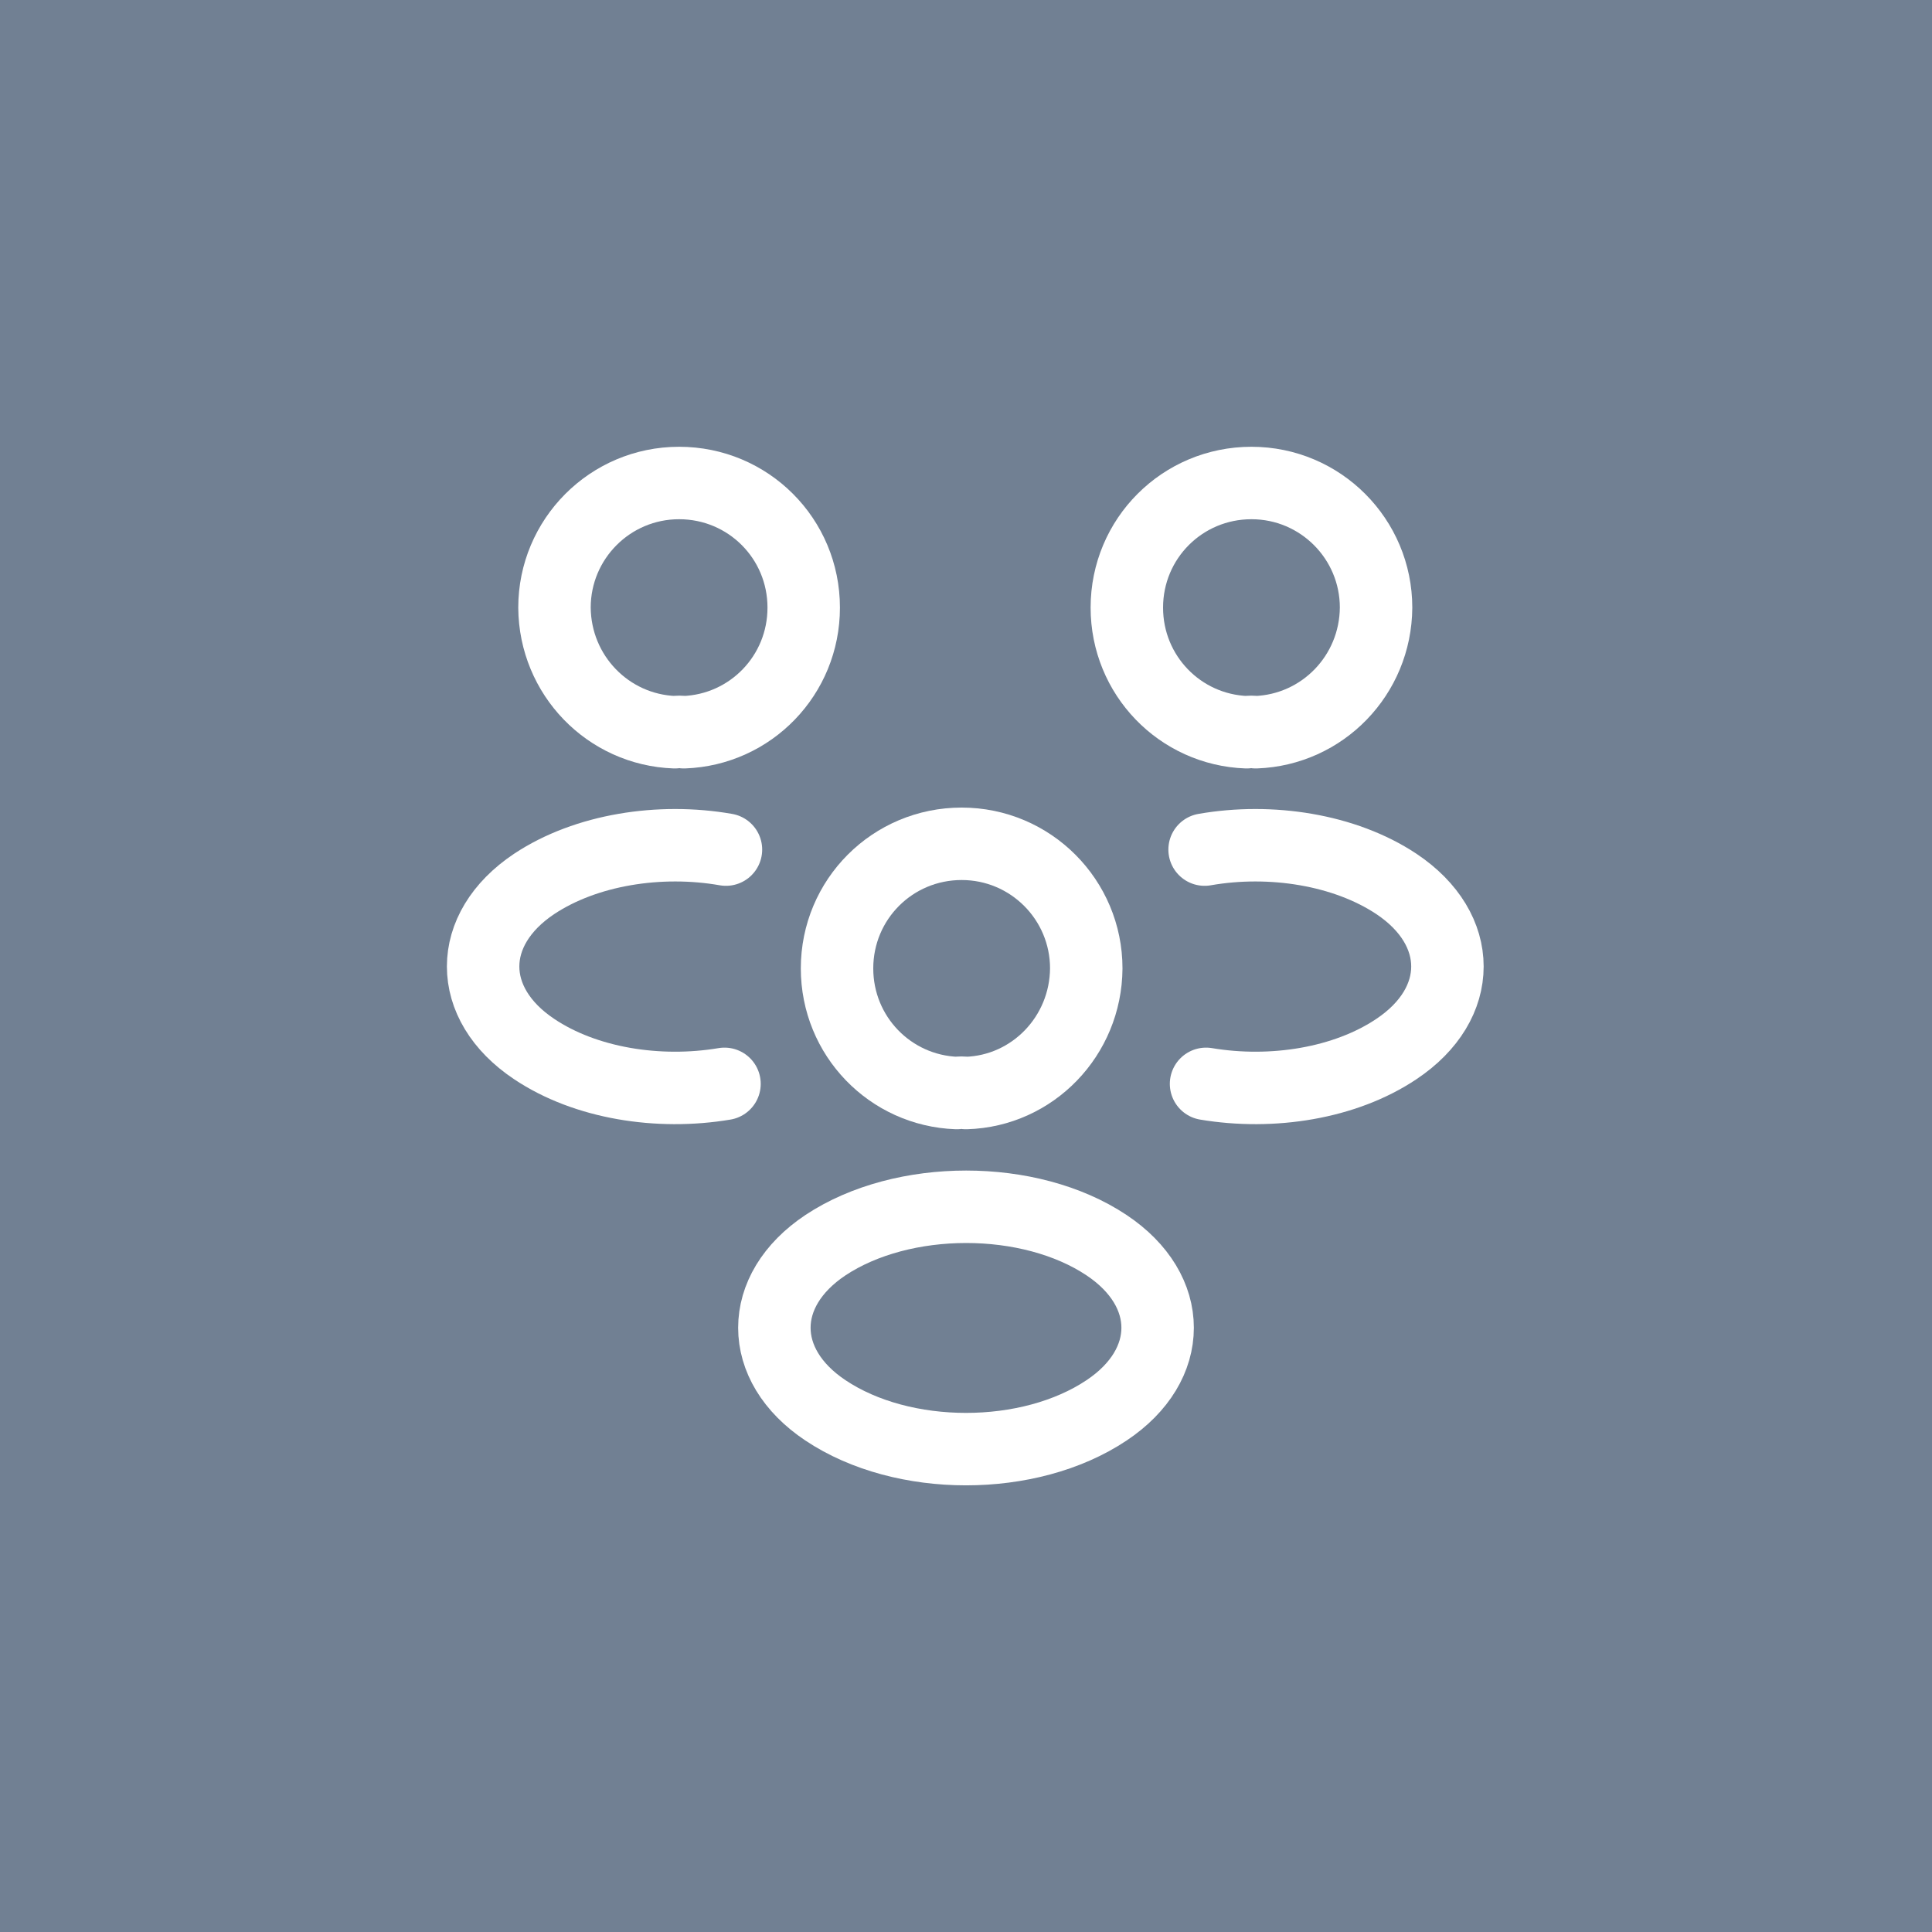 <?xml version="1.0" encoding="utf-8"?>
<svg width="40" height="40" viewBox="0 0 40 40" fill="none" xmlns="http://www.w3.org/2000/svg">
<rect width="40" height="40" fill="#718093"/>
<path d="M26 15.16C25.94 15.15 25.87 15.15 25.81 15.16C24.43 15.11 23.33 13.98 23.33 12.58C23.33 11.15 24.48 10 25.91 10C27.34 10 28.49 11.16 28.49 12.58C28.48 13.98 27.38 15.11 26 15.16Z" stroke="white" stroke-width="1.5" stroke-linecap="round" stroke-linejoin="round"/>
<path d="M24.97 22.44C26.34 22.67 27.85 22.43 28.91 21.72C30.32 20.78 30.32 19.24 28.91 18.3C27.84 17.59 26.31 17.35 24.94 17.59" stroke="white" stroke-width="1.5" stroke-linecap="round" stroke-linejoin="round"/>
<path d="M13.97 15.16C14.03 15.15 14.1 15.15 14.16 15.16C15.54 15.11 16.64 13.98 16.64 12.58C16.64 11.15 15.49 10 14.06 10C12.63 10 11.48 11.16 11.48 12.58C11.49 13.98 12.59 15.11 13.97 15.16Z" stroke="white" stroke-width="1.5" stroke-linecap="round" stroke-linejoin="round"/>
<path d="M15 22.44C13.63 22.67 12.12 22.43 11.06 21.72C9.65 20.78 9.65 19.24 11.06 18.3C12.13 17.59 13.66 17.35 15.03 17.59" stroke="white" stroke-width="1.5" stroke-linecap="round" stroke-linejoin="round"/>
<path d="M20 22.63C19.94 22.62 19.87 22.62 19.81 22.63C18.43 22.58 17.33 21.45 17.33 20.05C17.33 18.62 18.48 17.47 19.91 17.47C21.34 17.47 22.49 18.63 22.49 20.05C22.48 21.45 21.38 22.59 20 22.63Z" stroke="white" stroke-width="1.5" stroke-linecap="round" stroke-linejoin="round"/>
<path d="M17.09 25.78C15.68 26.72 15.68 28.26 17.09 29.2C18.69 30.27 21.31 30.27 22.91 29.2C24.32 28.26 24.32 26.72 22.91 25.78C21.32 24.72 18.69 24.72 17.09 25.78Z" stroke="white" stroke-width="1.5" stroke-linecap="round" stroke-linejoin="round"/>
</svg>
